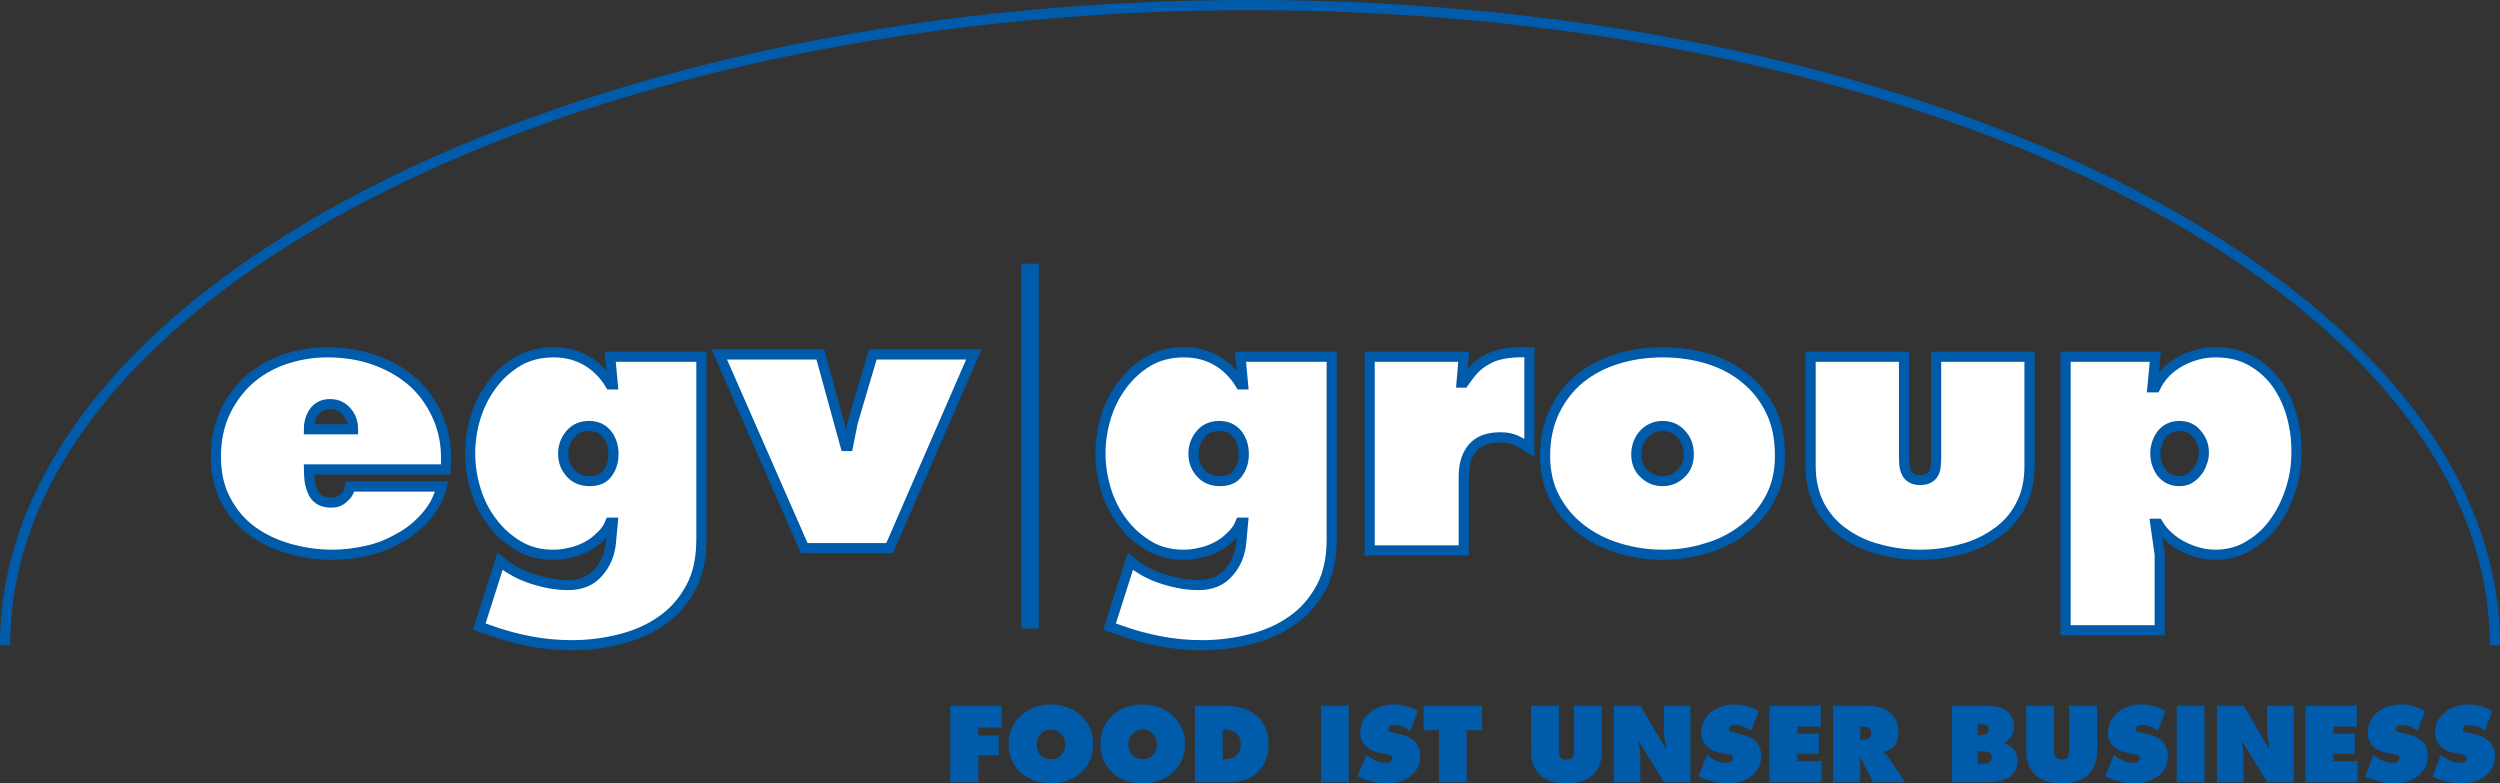 <?xml version="1.0" encoding="UTF-8"?>
<svg xmlns="http://www.w3.org/2000/svg" xmlns:xlink="http://www.w3.org/1999/xlink" width="707.41pt" height="221.66pt" viewBox="0 0 707.41 221.66" version="1.1">
<rect x="0" y="0" width="707.41" height="221.66" fill="#333333" stroke="none"/>
<defs>
<clipPath id="clip1">
  <path d="M 0 0 L 707.41 0 L 707.41 194 L 0 194 Z M 0 0 "/>
</clipPath>
<clipPath id="clip2">
  <path d="M 268 199 L 284 199 L 284 221.66 L 268 221.66 Z M 268 199 "/>
</clipPath>
<clipPath id="clip3">
  <path d="M 285 199 L 310 199 L 310 221.66 L 285 221.66 Z M 285 199 "/>
</clipPath>
<clipPath id="clip4">
  <path d="M 311 199 L 336 199 L 336 221.66 L 311 221.66 Z M 311 199 "/>
</clipPath>
<clipPath id="clip5">
  <path d="M 338 199 L 359 199 L 359 221.66 L 338 221.66 Z M 338 199 "/>
</clipPath>
<clipPath id="clip6">
  <path d="M 373 199 L 382 199 L 382 221.66 L 373 221.66 Z M 373 199 "/>
</clipPath>
<clipPath id="clip7">
  <path d="M 384 199 L 402 199 L 402 221.66 L 384 221.66 Z M 384 199 "/>
</clipPath>
<clipPath id="clip8">
  <path d="M 402 199 L 420 199 L 420 221.66 L 402 221.66 Z M 402 199 "/>
</clipPath>
<clipPath id="clip9">
  <path d="M 433 199 L 454 199 L 454 221.66 L 433 221.66 Z M 433 199 "/>
</clipPath>
<clipPath id="clip10">
  <path d="M 456 199 L 479 199 L 479 221.66 L 456 221.66 Z M 456 199 "/>
</clipPath>
<clipPath id="clip11">
  <path d="M 480 199 L 499 199 L 499 221.66 L 480 221.66 Z M 480 199 "/>
</clipPath>
<clipPath id="clip12">
  <path d="M 500 199 L 516 199 L 516 221.66 L 500 221.66 Z M 500 199 "/>
</clipPath>
<clipPath id="clip13">
  <path d="M 518 199 L 540 199 L 540 221.66 L 518 221.66 Z M 518 199 "/>
</clipPath>
<clipPath id="clip14">
  <path d="M 552 199 L 571 199 L 571 221.66 L 552 221.66 Z M 552 199 "/>
</clipPath>
<clipPath id="clip15">
  <path d="M 573 199 L 594 199 L 594 221.66 L 573 221.66 Z M 573 199 "/>
</clipPath>
<clipPath id="clip16">
  <path d="M 595 199 L 614 199 L 614 221.66 L 595 221.66 Z M 595 199 "/>
</clipPath>
<clipPath id="clip17">
  <path d="M 615 199 L 624 199 L 624 221.66 L 615 221.66 Z M 615 199 "/>
</clipPath>
<clipPath id="clip18">
  <path d="M 627 199 L 650 199 L 650 221.66 L 627 221.66 Z M 627 199 "/>
</clipPath>
<clipPath id="clip19">
  <path d="M 652 199 L 668 199 L 668 221.66 L 652 221.66 Z M 652 199 "/>
</clipPath>
<clipPath id="clip20">
  <path d="M 669 199 L 687 199 L 687 221.66 L 669 221.66 Z M 669 199 "/>
</clipPath>
<clipPath id="clip21">
  <path d="M 688 199 L 706 199 L 706 221.66 L 688 221.66 Z M 688 199 "/>
</clipPath>
</defs>
<g id="surface1">
<path style=" stroke:none;fill-rule:evenodd;fill:rgb(0%,35.699%,66.699%);fill-opacity:1;" d="M 288.988 74.613 L 293.941 74.613 L 293.941 177.828 L 288.988 177.828 L 288.988 74.613 "/>
<path style=" stroke:none;fill-rule:evenodd;fill:rgb(100%,100%,100%);fill-opacity:1;" d="M 87.41 132.824 C 87.41 133.961 87.516 134.992 87.617 136.129 C 87.824 137.266 88.133 138.297 88.547 139.227 C 88.961 140.156 89.578 140.879 90.406 141.395 C 91.23 141.91 92.363 142.219 93.707 142.219 C 95.152 142.219 96.289 141.805 97.215 140.879 C 98.25 140.051 98.867 139.02 99.074 137.676 L 124.98 137.676 C 124.156 140.98 122.605 143.871 120.441 146.246 C 118.375 148.617 115.898 150.684 113.008 152.23 C 110.117 153.883 107.125 155.121 103.82 155.844 C 100.52 156.566 97.32 156.977 94.121 156.977 C 89.785 156.977 85.656 156.359 81.734 155.223 C 77.812 154.09 74.301 152.438 71.207 150.168 C 68.109 147.895 65.734 145.004 63.879 141.496 C 62.02 138.09 61.09 133.961 61.09 129.215 C 61.09 124.672 61.918 120.543 63.57 116.93 C 65.219 113.32 67.492 110.223 70.277 107.641 C 73.168 105.062 76.469 103.102 80.289 101.758 C 84.211 100.418 88.238 99.695 92.57 99.695 C 97.527 99.695 102.066 100.418 106.301 101.965 C 110.531 103.512 114.145 105.68 117.238 108.469 C 120.336 111.359 122.605 114.867 124.258 118.891 C 125.91 123.02 126.527 127.664 126.117 132.828 Z M 99.898 121.473 C 99.898 119.613 99.383 117.965 98.145 116.52 C 96.906 115.074 95.359 114.352 93.398 114.352 C 91.438 114.352 89.992 115.074 88.961 116.414 C 87.926 117.859 87.41 119.512 87.41 121.473 L 99.898 121.473 "/>
<path style="fill:none;stroke-width:28.672;stroke-linecap:butt;stroke-linejoin:miter;stroke:rgb(0%,35.699%,66.699%);stroke-opacity:1;stroke-miterlimit:2.613;" d="M 874.102 888.358 C 874.102 876.991 875.156 866.678 876.172 855.311 C 878.242 843.944 881.328 833.631 885.469 824.334 C 889.609 815.038 895.781 807.811 904.062 802.655 C 912.305 797.498 923.633 794.413 937.07 794.413 C 951.523 794.413 962.891 798.553 972.148 807.811 C 982.5 816.092 988.672 826.405 990.742 839.842 L 1249.805 839.842 C 1241.562 806.795 1226.055 777.889 1204.414 754.139 C 1183.75 730.428 1158.984 709.764 1130.078 694.295 C 1101.172 677.772 1071.25 665.389 1038.203 658.163 C 1005.195 650.936 973.203 646.834 941.211 646.834 C 897.852 646.834 856.562 653.006 817.344 664.373 C 778.125 675.702 743.008 692.225 712.07 714.92 C 681.094 737.655 657.344 766.561 638.789 801.639 C 620.195 835.702 610.898 876.991 610.898 924.452 C 610.898 969.881 619.18 1011.17 635.703 1047.303 C 652.188 1083.397 674.922 1114.373 702.773 1140.194 C 731.68 1165.975 764.688 1185.584 802.891 1199.022 C 842.109 1212.42 882.383 1219.647 925.703 1219.647 C 975.273 1219.647 1020.664 1212.42 1063.008 1196.952 C 1105.312 1181.483 1141.445 1159.803 1172.383 1131.912 C 1203.359 1103.006 1226.055 1067.928 1242.578 1027.694 C 1259.102 986.405 1265.273 939.959 1261.172 888.319 Z M 998.984 1001.873 C 998.984 1020.467 993.828 1036.952 981.445 1051.405 C 969.062 1065.858 953.594 1073.084 933.984 1073.084 C 914.375 1073.084 899.922 1065.858 889.609 1052.459 C 879.258 1038.006 874.102 1021.483 874.102 1001.873 Z M 998.984 1001.873 " transform="matrix(0.1,0,0,-0.1,0,221.66)"/>
<path style=" stroke:none;fill-rule:evenodd;fill:rgb(100%,100%,100%);fill-opacity:1;" d="M 159.352 128.387 C 159.352 130.555 160.074 132.414 161.414 133.859 C 162.758 135.406 164.613 136.129 166.887 136.129 C 169.156 136.129 170.91 135.406 171.945 133.859 C 173.078 132.309 173.594 130.555 173.594 128.492 C 173.594 126.426 173.078 124.57 171.84 122.918 C 170.602 121.371 168.949 120.543 166.68 120.543 C 164.512 120.543 162.758 121.266 161.414 122.812 C 160.074 124.363 159.352 126.219 159.352 128.387 Z M 198.469 152.539 C 198.469 157.906 197.539 162.449 195.477 166.266 C 193.41 170.086 190.73 173.184 187.32 175.559 C 184.02 177.93 180.098 179.688 175.66 180.82 C 171.223 181.957 166.578 182.574 161.828 182.574 C 157.598 182.574 153.57 182.164 149.855 181.441 C 146.141 180.719 142.219 179.688 138.297 178.242 L 135.613 177.312 L 141.496 158.836 C 144.074 161.004 147.07 162.656 150.578 163.789 C 154.09 164.926 157.391 165.547 160.691 165.547 C 164.41 165.547 167.195 164.41 169.262 162.035 C 171.324 159.766 172.562 156.875 172.871 153.469 L 173.391 147.895 L 172.664 147.895 C 172.047 149.445 171.117 150.684 169.879 151.816 C 168.742 152.953 167.402 153.984 165.957 154.707 C 164.512 155.43 163.066 156.051 161.414 156.359 C 159.766 156.773 158.215 156.977 156.562 156.977 C 152.848 156.977 149.547 156.152 146.656 154.398 C 143.766 152.645 141.289 150.477 139.227 147.688 C 137.16 145.004 135.613 141.91 134.578 138.504 C 133.547 135.098 133.031 131.691 133.031 128.285 C 133.031 124.879 133.547 121.473 134.578 118.066 C 135.613 114.66 137.16 111.668 139.227 108.883 C 141.289 106.094 143.766 103.926 146.656 102.172 C 149.547 100.52 152.953 99.695 156.668 99.695 C 160.176 99.695 163.273 100.52 165.957 102.066 C 168.641 103.617 170.91 105.887 172.664 108.777 L 173.391 108.777 L 172.664 100.934 L 198.469 100.934 L 198.469 152.539 "/>
<path style="fill:none;stroke-width:28.672;stroke-linecap:butt;stroke-linejoin:miter;stroke:rgb(0%,35.699%,66.699%);stroke-opacity:1;stroke-miterlimit:2.613;" d="M 1593.516 932.733 C 1593.516 911.053 1600.742 892.459 1614.141 878.006 C 1627.578 862.538 1646.133 855.311 1668.867 855.311 C 1691.562 855.311 1709.102 862.538 1719.453 878.006 C 1730.781 893.514 1735.938 911.053 1735.938 931.678 C 1735.938 952.342 1730.781 970.897 1718.398 987.42 C 1706.016 1002.889 1689.492 1011.17 1666.797 1011.17 C 1645.117 1011.17 1627.578 1003.944 1614.141 988.475 C 1600.742 972.967 1593.516 954.413 1593.516 932.733 Z M 1984.688 691.209 C 1984.688 637.538 1975.391 592.108 1954.766 553.944 C 1934.102 515.741 1907.305 484.764 1873.203 461.014 C 1840.195 437.303 1800.977 419.725 1756.602 408.397 C 1712.227 397.03 1665.781 390.858 1618.281 390.858 C 1575.977 390.858 1535.703 394.959 1498.555 402.186 C 1461.406 409.413 1422.188 419.725 1382.969 434.178 L 1356.133 443.475 L 1414.961 628.241 C 1440.742 606.561 1470.703 590.038 1505.781 578.709 C 1540.898 567.342 1573.906 561.131 1606.914 561.131 C 1644.102 561.131 1671.953 572.498 1692.617 596.248 C 1713.242 618.944 1725.625 647.85 1728.711 681.913 L 1733.906 737.655 L 1726.641 737.655 C 1720.469 722.147 1711.172 709.764 1698.789 698.436 C 1687.422 687.069 1674.023 676.756 1659.57 669.53 C 1645.117 662.303 1630.664 656.092 1614.141 653.006 C 1597.656 648.866 1582.148 646.834 1565.625 646.834 C 1528.477 646.834 1495.469 655.077 1466.562 672.616 C 1437.656 690.155 1412.891 711.834 1392.266 739.725 C 1371.602 766.561 1356.133 797.498 1345.781 831.561 C 1335.469 865.623 1330.312 899.686 1330.312 933.748 C 1330.312 967.811 1335.469 1001.873 1345.781 1035.936 C 1356.133 1069.998 1371.602 1099.92 1392.266 1127.772 C 1412.891 1155.662 1437.656 1177.342 1466.562 1194.881 C 1495.469 1211.405 1529.531 1219.647 1566.68 1219.647 C 1601.758 1219.647 1632.734 1211.405 1659.57 1195.936 C 1686.406 1180.428 1709.102 1157.733 1726.641 1128.827 L 1733.906 1128.827 L 1726.641 1207.264 L 1984.688 1207.264 Z M 1984.688 691.209 " transform="matrix(0.1,0,0,-0.1,0,221.66)"/>
<path style=" stroke:none;fill-rule:evenodd;fill:rgb(100%,100%,100%);fill-opacity:1;" d="M 232.117 100.293 L 239.238 126.199 L 239.961 126.199 L 241.305 119.492 L 246.98 100.293 L 275.57 100.293 L 251.73 155.102 L 227.574 155.102 L 203.527 100.293 L 232.117 100.293 "/>
<path style="fill:none;stroke-width:28.672;stroke-linecap:butt;stroke-linejoin:miter;stroke:rgb(0%,35.699%,66.699%);stroke-opacity:1;stroke-miterlimit:2.613;" d="M 2321.172 1213.67 L 2392.383 954.608 L 2399.609 954.608 L 2413.047 1021.678 L 2469.805 1213.67 L 2755.703 1213.67 L 2517.305 665.584 L 2275.742 665.584 L 2035.273 1213.67 Z M 2321.172 1213.67 " transform="matrix(0.1,0,0,-0.1,0,221.66)"/>
<path style=" stroke:none;fill-rule:evenodd;fill:rgb(100%,100%,100%);fill-opacity:1;" d="M 337.707 128.387 C 337.707 130.555 338.43 132.414 339.77 133.859 C 341.113 135.406 342.969 136.129 345.238 136.129 C 347.512 136.129 349.266 135.406 350.297 133.859 C 351.434 132.309 351.949 130.555 351.949 128.492 C 351.949 126.426 351.434 124.57 350.195 122.918 C 348.957 121.371 347.305 120.543 345.035 120.543 C 342.867 120.543 341.109 121.266 339.77 122.812 C 338.43 124.363 337.707 126.219 337.707 128.387 Z M 376.824 152.539 C 376.824 157.906 375.895 162.449 373.828 166.266 C 371.766 170.086 369.082 173.184 365.676 175.559 C 362.375 177.93 358.453 179.688 354.016 180.82 C 349.574 181.957 344.93 182.574 340.184 182.574 C 335.949 182.574 331.926 182.164 328.211 181.441 C 324.492 180.719 320.57 179.688 316.648 178.242 L 313.965 177.312 L 319.852 158.836 C 322.43 161.004 325.422 162.656 328.934 163.789 C 332.441 164.926 335.746 165.547 339.047 165.547 C 342.762 165.547 345.551 164.41 347.613 162.035 C 349.68 159.766 350.918 156.875 351.227 153.469 L 351.742 147.895 L 351.02 147.895 C 350.402 149.445 349.473 150.684 348.234 151.816 C 347.098 152.953 345.758 153.984 344.312 154.707 C 342.867 155.43 341.422 156.051 339.77 156.359 C 338.117 156.773 336.57 156.977 334.918 156.977 C 331.203 156.977 327.898 156.152 325.012 154.398 C 322.121 152.645 319.645 150.477 317.578 147.688 C 315.516 145.004 313.965 141.91 312.934 138.504 C 311.902 135.098 311.387 131.691 311.387 128.285 C 311.387 124.879 311.902 121.473 312.934 118.066 C 313.965 114.66 315.516 111.668 317.578 108.883 C 319.645 106.094 322.121 103.926 325.012 102.172 C 327.898 100.52 331.305 99.695 335.023 99.695 C 338.531 99.695 341.629 100.52 344.312 102.066 C 346.996 103.617 349.266 105.887 351.02 108.777 L 351.742 108.777 L 351.02 100.934 L 376.824 100.934 L 376.824 152.539 "/>
<path style="fill:none;stroke-width:28.672;stroke-linecap:butt;stroke-linejoin:miter;stroke:rgb(0%,35.699%,66.699%);stroke-opacity:1;stroke-miterlimit:2.613;" d="M 3377.07 932.733 C 3377.07 911.053 3384.297 892.459 3397.695 878.006 C 3411.133 862.538 3429.688 855.311 3452.383 855.311 C 3475.117 855.311 3492.656 862.538 3502.969 878.006 C 3514.336 893.514 3519.492 911.053 3519.492 931.678 C 3519.492 952.342 3514.336 970.897 3501.953 987.42 C 3489.57 1002.889 3473.047 1011.17 3450.352 1011.17 C 3428.672 1011.17 3411.094 1003.944 3397.695 988.475 C 3384.297 972.967 3377.07 954.413 3377.07 932.733 Z M 3768.242 691.209 C 3768.242 637.538 3758.945 592.108 3738.281 553.944 C 3717.656 515.741 3690.82 484.764 3656.758 461.014 C 3623.75 437.303 3584.531 419.725 3540.156 408.397 C 3495.742 397.03 3449.297 390.858 3401.836 390.858 C 3359.492 390.858 3319.258 394.959 3282.109 402.186 C 3244.922 409.413 3205.703 419.725 3166.484 434.178 L 3139.648 443.475 L 3198.516 628.241 C 3224.297 606.561 3254.219 590.038 3289.336 578.709 C 3324.414 567.342 3357.461 561.131 3390.469 561.131 C 3427.617 561.131 3455.508 572.498 3476.133 596.248 C 3496.797 618.944 3509.18 647.85 3512.266 681.913 L 3517.422 737.655 L 3510.195 737.655 C 3504.023 722.147 3494.727 709.764 3482.344 698.436 C 3470.977 687.069 3457.578 676.756 3443.125 669.53 C 3428.672 662.303 3414.219 656.092 3397.695 653.006 C 3381.172 648.866 3365.703 646.834 3349.18 646.834 C 3312.031 646.834 3278.984 655.077 3250.117 672.616 C 3221.211 690.155 3196.445 711.834 3175.781 739.725 C 3155.156 766.561 3139.648 797.498 3129.336 831.561 C 3119.023 865.623 3113.867 899.686 3113.867 933.748 C 3113.867 967.811 3119.023 1001.873 3129.336 1035.936 C 3139.648 1069.998 3155.156 1099.92 3175.781 1127.772 C 3196.445 1155.662 3221.211 1177.342 3250.117 1194.881 C 3278.984 1211.405 3313.047 1219.647 3350.234 1219.647 C 3385.312 1219.647 3416.289 1211.405 3443.125 1195.936 C 3469.961 1180.428 3492.656 1157.733 3510.195 1128.827 L 3517.422 1128.827 L 3510.195 1207.264 L 3768.242 1207.264 Z M 3768.242 691.209 " transform="matrix(0.1,0,0,-0.1,0,221.66)"/>
<path style=" stroke:none;fill-rule:evenodd;fill:rgb(100%,100%,100%);fill-opacity:1;" d="M 432.766 126.738 C 431.426 125.91 430.188 125.188 428.945 124.57 C 427.812 124.055 426.367 123.742 424.613 123.742 C 421.105 123.742 418.523 124.672 416.77 126.633 C 415.117 128.594 414.188 131.277 414.188 134.684 L 414.188 155.738 L 387.559 155.738 L 387.559 100.934 L 414.188 100.934 L 413.566 108.262 L 414.188 108.262 C 415.426 106.508 416.562 104.961 417.801 103.824 C 419.039 102.688 420.484 101.863 421.93 101.141 C 423.375 100.52 425.023 100.105 426.777 99.902 C 428.535 99.695 430.496 99.59 432.766 99.695 L 432.766 126.738 "/>
<path style="fill:none;stroke-width:28.672;stroke-linecap:butt;stroke-linejoin:miter;stroke:rgb(0%,35.699%,66.699%);stroke-opacity:1;stroke-miterlimit:2.613;" d="M 4327.656 949.217 C 4314.258 957.498 4301.875 964.725 4289.453 970.897 C 4278.125 976.053 4263.672 979.178 4246.133 979.178 C 4211.055 979.178 4185.234 969.881 4167.695 950.272 C 4151.172 930.663 4141.875 903.827 4141.875 869.764 L 4141.875 659.217 L 3875.586 659.217 L 3875.586 1207.264 L 4141.875 1207.264 L 4135.664 1133.983 L 4141.875 1133.983 C 4154.258 1151.522 4165.625 1166.991 4178.008 1178.358 C 4190.391 1189.725 4204.844 1197.967 4219.297 1205.194 C 4233.75 1211.405 4250.234 1215.545 4267.773 1217.577 C 4285.352 1219.647 4304.961 1220.702 4327.656 1219.647 Z M 4327.656 949.217 " transform="matrix(0.1,0,0,-0.1,0,221.66)"/>
<path style=" stroke:none;fill-rule:evenodd;fill:rgb(100%,100%,100%);fill-opacity:1;" d="M 470.438 99.695 C 474.98 99.695 479.316 100.312 483.34 101.551 C 487.367 102.789 490.875 104.648 493.867 107.125 C 496.965 109.602 499.34 112.699 501.094 116.312 C 502.848 119.926 503.676 124.156 503.676 129.008 C 503.676 133.547 502.746 137.574 500.887 140.98 C 499.027 144.488 496.551 147.379 493.457 149.754 C 490.359 152.125 486.852 153.984 482.824 155.121 C 478.902 156.359 474.773 156.977 470.438 156.977 C 466.207 156.977 462.078 156.359 458.055 155.121 C 454.133 153.984 450.52 152.129 447.422 149.754 C 444.324 147.379 441.848 144.488 439.992 140.98 C 438.133 137.574 437.203 133.547 437.203 129.008 C 437.203 124.156 438.133 119.926 439.887 116.312 C 441.645 112.699 444.016 109.602 447.012 107.125 C 450.105 104.648 453.613 102.789 457.641 101.551 C 461.664 100.312 465.898 99.695 470.438 99.695 Z M 470.438 120.543 C 468.27 120.543 466.516 121.371 465.07 122.918 C 463.73 124.465 463.008 126.426 463.008 128.594 C 463.008 130.762 463.73 132.621 465.176 133.961 C 466.621 135.406 468.375 136.129 470.438 136.129 C 472.504 136.129 474.258 135.406 475.703 133.961 C 477.148 132.621 477.871 130.762 477.871 128.594 C 477.871 126.426 477.25 124.465 475.809 122.918 C 474.465 121.371 472.711 120.543 470.438 120.543 "/>
<path style="fill:none;stroke-width:28.672;stroke-linecap:butt;stroke-linejoin:miter;stroke:rgb(0%,35.699%,66.699%);stroke-opacity:1;stroke-miterlimit:2.613;" d="M 4704.375 1219.647 C 4749.805 1219.647 4793.164 1213.475 4833.398 1201.092 C 4873.672 1188.709 4908.75 1170.116 4938.672 1145.35 C 4969.648 1120.584 4993.398 1089.608 5010.938 1053.475 C 5028.477 1017.342 5036.758 975.038 5036.758 926.522 C 5036.758 881.131 5027.461 840.858 5008.867 806.795 C 4990.273 771.717 4965.508 742.811 4934.57 719.061 C 4903.594 695.35 4868.516 676.756 4828.242 665.389 C 4789.023 653.006 4747.734 646.834 4704.375 646.834 C 4662.07 646.834 4620.781 653.006 4580.547 665.389 C 4541.328 676.756 4505.195 695.311 4474.219 719.061 C 4443.242 742.811 4418.477 771.717 4399.922 806.795 C 4381.328 840.858 4372.031 881.131 4372.031 926.522 C 4372.031 975.038 4381.328 1017.342 4398.867 1053.475 C 4416.445 1089.608 4440.156 1120.584 4470.117 1145.35 C 4501.055 1170.116 4536.133 1188.709 4576.406 1201.092 C 4616.641 1213.475 4658.984 1219.647 4704.375 1219.647 Z M 4704.375 1011.17 C 4682.695 1011.17 4665.156 1002.889 4650.703 987.42 C 4637.305 971.952 4630.078 952.342 4630.078 930.663 C 4630.078 908.983 4637.305 890.389 4651.758 876.991 C 4666.211 862.538 4683.75 855.311 4704.375 855.311 C 4725.039 855.311 4742.578 862.538 4757.031 876.991 C 4771.484 890.389 4778.711 908.983 4778.711 930.663 C 4778.711 952.342 4772.5 971.952 4758.086 987.42 C 4744.648 1002.889 4727.109 1011.17 4704.375 1011.17 Z M 4704.375 1011.17 " transform="matrix(0.1,0,0,-0.1,0,221.66)"/>
<path style=" stroke:none;fill-rule:evenodd;fill:rgb(100%,100%,100%);fill-opacity:1;" d="M 538.766 100.934 L 538.766 129.215 C 538.766 130.039 538.871 130.863 538.871 131.586 C 538.973 132.414 539.18 133.137 539.488 133.754 C 539.801 134.375 540.211 134.891 540.832 135.199 C 541.449 135.613 542.277 135.82 543.309 135.82 C 544.445 135.82 545.27 135.613 545.891 135.199 C 546.508 134.891 546.922 134.375 547.23 133.754 C 547.539 133.137 547.746 132.414 547.746 131.586 C 547.852 130.863 547.852 130.039 547.852 129.215 L 547.852 100.934 L 574.273 100.934 L 574.273 131.898 C 574.273 136.23 573.445 139.949 571.691 143.148 C 570.039 146.348 567.668 148.93 564.777 150.891 C 561.887 152.953 558.586 154.5 554.867 155.43 C 551.152 156.461 547.332 156.977 543.309 156.977 C 539.387 156.977 535.465 156.461 531.746 155.43 C 528.031 154.5 524.73 152.953 521.84 150.891 C 518.949 148.926 516.68 146.348 514.926 143.148 C 513.273 139.949 512.344 136.23 512.344 131.898 L 512.344 100.934 L 538.766 100.934 "/>
<path style="fill:none;stroke-width:28.672;stroke-linecap:butt;stroke-linejoin:miter;stroke:rgb(0%,35.699%,66.699%);stroke-opacity:1;stroke-miterlimit:2.613;" d="M 5387.656 1207.264 L 5387.656 924.452 C 5387.656 916.209 5388.711 907.967 5388.711 900.741 C 5389.727 892.459 5391.797 885.233 5394.883 879.061 C 5398.008 872.85 5402.109 867.694 5408.32 864.608 C 5414.492 860.467 5422.773 858.397 5433.086 858.397 C 5444.453 858.397 5452.695 860.467 5458.906 864.608 C 5465.078 867.694 5469.219 872.85 5472.305 879.061 C 5475.391 885.233 5477.461 892.459 5477.461 900.741 C 5478.516 907.967 5478.516 916.209 5478.516 924.452 L 5478.516 1207.264 L 5742.734 1207.264 L 5742.734 897.616 C 5742.734 854.295 5734.453 817.108 5716.914 785.116 C 5700.391 753.123 5676.68 727.303 5647.773 707.694 C 5618.867 687.069 5585.859 671.6 5548.672 662.303 C 5511.523 651.991 5473.32 646.834 5433.086 646.834 C 5393.867 646.834 5354.648 651.991 5317.461 662.303 C 5280.312 671.6 5247.305 687.069 5218.398 707.694 C 5189.492 727.342 5166.797 753.123 5149.258 785.116 C 5132.734 817.108 5123.438 854.295 5123.438 897.616 L 5123.438 1207.264 Z M 5387.656 1207.264 " transform="matrix(0.1,0,0,-0.1,0,221.66)"/>
<path style=" stroke:none;fill-rule:evenodd;fill:rgb(100%,100%,100%);fill-opacity:1;" d="M 616.695 120.543 C 614.527 120.543 612.875 121.371 611.637 122.918 C 610.504 124.465 609.883 126.324 609.883 128.285 C 609.883 130.348 610.5 132.207 611.637 133.754 C 612.875 135.305 614.527 136.129 616.691 136.129 C 617.727 136.129 618.758 135.922 619.582 135.406 C 620.41 134.891 621.133 134.27 621.75 133.445 C 622.371 132.723 622.781 131.793 623.094 130.863 C 623.508 129.938 623.609 129.008 623.609 128.078 C 623.609 126.117 622.988 124.363 621.648 122.812 C 620.41 121.266 618.758 120.543 616.695 120.543 Z M 609.059 109.602 L 609.883 109.602 C 611.43 106.402 613.805 104.027 617.004 102.273 C 620.203 100.52 623.508 99.695 627.016 99.695 C 630.938 99.695 634.238 100.52 637.129 102.172 C 640.02 103.824 642.395 105.992 644.254 108.57 C 646.109 111.254 647.555 114.246 648.484 117.652 C 649.414 121.059 649.824 124.465 649.824 127.871 C 649.824 131.07 649.41 134.477 648.379 137.883 C 647.348 141.289 645.902 144.488 643.941 147.277 C 642.086 150.062 639.605 152.438 636.719 154.191 C 633.828 156.051 630.523 156.977 626.809 156.977 C 625.363 156.977 623.816 156.773 622.164 156.359 C 620.617 155.945 619.066 155.328 617.621 154.605 C 616.18 153.883 614.836 152.953 613.598 151.816 C 612.359 150.785 611.43 149.547 610.605 148.207 L 609.883 148.203 L 611.121 156.977 L 611.121 178.344 L 584.492 178.344 L 584.492 100.934 L 609.883 100.934 L 609.059 109.602 "/>
<path style="fill:none;stroke-width:28.672;stroke-linecap:butt;stroke-linejoin:miter;stroke:rgb(0%,35.699%,66.699%);stroke-opacity:1;stroke-miterlimit:2.613;" d="M 6166.953 1011.17 C 6145.273 1011.17 6128.75 1002.889 6116.367 987.42 C 6105.039 971.952 6098.828 953.358 6098.828 933.748 C 6098.828 913.123 6105 894.53 6116.367 879.061 C 6128.75 863.553 6145.273 855.311 6166.914 855.311 C 6177.266 855.311 6187.578 857.381 6195.82 862.538 C 6204.102 867.694 6211.328 873.905 6217.5 882.147 C 6223.711 889.373 6227.812 898.67 6230.938 907.967 C 6235.078 917.225 6236.094 926.522 6236.094 935.819 C 6236.094 955.428 6229.883 972.967 6216.484 988.475 C 6204.102 1003.944 6187.578 1011.17 6166.953 1011.17 Z M 6090.586 1120.584 L 6098.828 1120.584 C 6114.297 1152.577 6138.047 1176.327 6170.039 1193.866 C 6202.031 1211.405 6235.078 1219.647 6270.156 1219.647 C 6309.375 1219.647 6342.383 1211.405 6371.289 1194.881 C 6400.195 1178.358 6423.945 1156.678 6442.539 1130.897 C 6461.094 1104.061 6475.547 1074.139 6484.844 1040.077 C 6494.141 1006.014 6498.242 971.952 6498.242 937.889 C 6498.242 905.897 6494.102 871.834 6483.789 837.772 C 6473.477 803.709 6459.023 771.717 6439.414 743.827 C 6420.859 715.975 6396.055 692.225 6367.188 674.686 C 6338.281 656.092 6305.234 646.834 6268.086 646.834 C 6253.633 646.834 6238.164 648.866 6221.641 653.006 C 6206.172 657.147 6190.664 663.319 6176.211 670.545 C 6161.797 677.772 6148.359 687.069 6135.977 698.436 C 6123.594 708.748 6114.297 721.131 6106.055 734.53 L 6098.828 734.569 L 6111.211 646.834 L 6111.211 433.163 L 5844.922 433.163 L 5844.922 1207.264 L 6098.828 1207.264 Z M 6090.586 1120.584 " transform="matrix(0.1,0,0,-0.1,0,221.66)"/>
<g clip-path="url(#clip1)" clip-rule="nonzero">
<path style="fill:none;stroke-width:28.672;stroke-linecap:butt;stroke-linejoin:miter;stroke:rgb(0%,35.699%,66.699%);stroke-opacity:1;stroke-miterlimit:2.613;" d="M 14.336 390.858 C 14.336 1388.944 1597.656 2202.264 3537.031 2202.264 C 5477.461 2202.264 7059.727 1388.944 7059.727 390.858 " transform="matrix(0.1,0,0,-0.1,0,221.66)"/>
</g>
<g clip-path="url(#clip2)" clip-rule="nonzero">
<path style=" stroke:none;fill-rule:evenodd;fill:rgb(0%,35.699%,66.699%);fill-opacity:1;" d="M 268.914 199.68 L 283.402 199.68 L 283.402 205.879 L 276.832 205.879 L 276.832 208.117 L 282.602 208.117 L 282.602 213.742 L 276.832 213.742 L 276.832 221.316 L 268.914 221.316 L 268.914 199.68 "/>
</g>
<g clip-path="url(#clip3)" clip-rule="nonzero">
<path style=" stroke:none;fill-rule:evenodd;fill:rgb(0%,35.699%,66.699%);fill-opacity:1;" d="M 297.379 199.336 C 299.023 199.336 300.57 199.605 302.023 200.141 C 303.48 200.676 304.746 201.43 305.828 202.406 C 306.906 203.383 307.766 204.559 308.395 205.938 C 309.027 207.312 309.344 208.852 309.344 210.555 C 309.344 212.297 309.027 213.852 308.395 215.219 C 307.766 216.586 306.906 217.746 305.828 218.703 C 304.746 219.66 303.48 220.391 302.023 220.898 C 300.57 221.406 299.023 221.66 297.379 221.66 C 295.73 221.66 294.184 221.406 292.73 220.898 C 291.273 220.391 290.008 219.66 288.926 218.703 C 287.848 217.746 286.988 216.586 286.359 215.219 C 285.727 213.852 285.41 212.297 285.41 210.555 C 285.41 208.852 285.727 207.312 286.359 205.938 C 286.988 204.559 287.848 203.383 288.926 202.406 C 290.008 201.43 291.273 200.676 292.73 200.141 C 294.184 199.605 295.73 199.336 297.379 199.336 Z M 297.379 206.453 C 296.746 206.453 296.184 206.562 295.684 206.781 C 295.188 207.004 294.766 207.309 294.422 207.699 C 294.078 208.094 293.809 208.543 293.617 209.051 C 293.426 209.555 293.332 210.098 293.332 210.672 C 293.332 211.914 293.703 212.918 294.449 213.684 C 295.195 214.449 296.172 214.832 297.379 214.832 C 298.582 214.832 299.559 214.449 300.305 213.684 C 301.051 212.918 301.422 211.914 301.422 210.672 C 301.422 210.098 301.328 209.555 301.137 209.051 C 300.945 208.543 300.676 208.094 300.332 207.699 C 299.988 207.309 299.566 207.004 299.07 206.781 C 298.574 206.562 298.008 206.453 297.379 206.453 "/>
</g>
<g clip-path="url(#clip4)" clip-rule="nonzero">
<path style=" stroke:none;fill-rule:evenodd;fill:rgb(0%,35.699%,66.699%);fill-opacity:1;" d="M 323.316 199.336 C 324.961 199.336 326.512 199.605 327.965 200.141 C 329.418 200.676 330.684 201.43 331.766 202.406 C 332.848 203.383 333.703 204.559 334.336 205.938 C 334.965 207.312 335.281 208.852 335.281 210.555 C 335.281 212.297 334.965 213.852 334.336 215.219 C 333.703 216.586 332.848 217.746 331.766 218.703 C 330.684 219.66 329.418 220.391 327.965 220.898 C 326.512 221.406 324.961 221.66 323.316 221.66 C 321.672 221.66 320.121 221.406 318.668 220.898 C 317.215 220.391 315.945 219.66 314.867 218.703 C 313.785 217.746 312.93 216.586 312.297 215.219 C 311.668 213.852 311.352 212.297 311.352 210.555 C 311.352 208.852 311.664 207.312 312.297 205.938 C 312.93 204.559 313.785 203.383 314.867 202.406 C 315.945 201.43 317.215 200.676 318.668 200.141 C 320.121 199.605 321.672 199.336 323.316 199.336 Z M 323.316 206.453 C 322.684 206.453 322.121 206.562 321.621 206.781 C 321.125 207.004 320.703 207.309 320.359 207.699 C 320.016 208.094 319.746 208.543 319.559 209.051 C 319.367 209.555 319.27 210.098 319.27 210.672 C 319.27 211.914 319.645 212.918 320.391 213.684 C 321.137 214.449 322.109 214.832 323.316 214.832 C 324.52 214.832 325.496 214.449 326.242 213.684 C 326.988 212.918 327.359 211.914 327.359 210.672 C 327.363 210.098 327.266 209.555 327.074 209.051 C 326.883 208.543 326.613 208.094 326.27 207.699 C 325.926 207.309 325.508 207.004 325.008 206.781 C 324.512 206.562 323.945 206.453 323.316 206.453 "/>
</g>
<g clip-path="url(#clip5)" clip-rule="nonzero">
<path style=" stroke:none;fill-rule:evenodd;fill:rgb(0%,35.699%,66.699%);fill-opacity:1;" d="M 338.121 199.68 L 346.129 199.68 C 347.945 199.68 349.633 199.887 351.191 200.297 C 352.75 200.707 354.105 201.363 355.25 202.262 C 356.398 203.164 357.305 204.316 357.965 205.723 C 358.621 207.125 358.953 208.824 358.953 210.812 C 358.953 212.422 358.684 213.871 358.148 215.16 C 357.613 216.453 356.863 217.559 355.898 218.477 C 354.934 219.395 353.781 220.098 352.453 220.582 C 351.125 221.07 349.664 221.316 348.078 221.316 L 338.121 221.316 Z M 345.984 214.832 L 346.473 214.832 C 347.121 214.832 347.73 214.754 348.293 214.602 C 348.859 214.449 349.344 214.203 349.758 213.871 C 350.168 213.535 350.492 213.113 350.73 212.605 C 350.973 212.102 351.09 211.492 351.09 210.785 C 351.09 209.254 350.68 208.148 349.855 207.473 C 349.035 206.793 347.906 206.453 346.473 206.453 L 345.984 206.453 L 345.984 214.832 "/>
</g>
<g clip-path="url(#clip6)" clip-rule="nonzero">
<path style=" stroke:none;fill-rule:evenodd;fill:rgb(0%,35.699%,66.699%);fill-opacity:1;" d="M 373.785 199.68 L 381.648 199.68 L 381.648 221.316 L 373.785 221.316 L 373.785 199.68 "/>
</g>
<g clip-path="url(#clip7)" clip-rule="nonzero">
<path style=" stroke:none;fill-rule:evenodd;fill:rgb(0%,35.699%,66.699%);fill-opacity:1;" d="M 386.586 213.57 L 386.984 213.883 C 387.695 214.438 388.461 214.906 389.281 215.289 C 390.105 215.672 390.977 215.863 391.895 215.863 C 392.086 215.863 392.301 215.844 392.539 215.805 C 392.777 215.77 392.996 215.695 393.199 215.59 C 393.398 215.484 393.566 215.352 393.699 215.191 C 393.836 215.027 393.902 214.82 393.902 214.574 C 393.902 214.324 393.844 214.129 393.73 213.984 C 393.613 213.84 393.473 213.73 393.301 213.656 C 393.129 213.578 392.938 213.52 392.727 213.48 C 392.516 213.445 392.324 213.406 392.148 213.367 L 390.574 213.082 C 389.809 212.945 389.082 212.73 388.391 212.434 C 387.703 212.137 387.102 211.75 386.586 211.273 C 386.066 210.793 385.66 210.23 385.363 209.578 C 385.066 208.93 384.922 208.184 384.922 207.344 C 384.922 206.059 385.188 204.922 385.723 203.926 C 386.262 202.934 386.969 202.098 387.848 201.418 C 388.727 200.738 389.727 200.223 390.848 199.867 C 391.965 199.512 393.117 199.336 394.305 199.336 C 396.789 199.336 399.074 199.969 401.16 201.23 L 399.035 206.77 C 398.367 206.309 397.656 205.922 396.898 205.605 C 396.145 205.289 395.336 205.133 394.477 205.133 C 394.305 205.133 394.117 205.152 393.914 205.191 C 393.715 205.227 393.531 205.289 393.371 205.375 C 393.207 205.461 393.07 205.578 392.953 205.723 C 392.84 205.863 392.781 206.051 392.781 206.281 C 392.781 206.492 392.836 206.652 392.941 206.77 C 393.047 206.883 393.18 206.977 393.344 207.055 C 393.504 207.133 393.676 207.188 393.859 207.227 C 394.039 207.266 394.207 207.305 394.359 207.344 L 396.141 207.742 C 396.961 207.934 397.727 208.191 398.434 208.52 C 399.145 208.844 399.75 209.254 400.258 209.754 C 400.766 210.25 401.16 210.844 401.445 211.531 C 401.734 212.219 401.879 213.023 401.879 213.941 C 401.879 215.242 401.609 216.371 401.074 217.328 C 400.539 218.285 399.832 219.086 398.949 219.738 C 398.07 220.387 397.066 220.871 395.938 221.188 C 394.809 221.504 393.66 221.66 392.496 221.66 C 391.117 221.66 389.691 221.484 388.219 221.129 C 386.746 220.773 385.398 220.293 384.176 219.68 L 386.586 213.57 "/>
</g>
<g clip-path="url(#clip8)" clip-rule="nonzero">
<path style=" stroke:none;fill-rule:evenodd;fill:rgb(0%,35.699%,66.699%);fill-opacity:1;" d="M 402.824 199.68 L 419.352 199.68 L 419.352 206.711 L 415.02 206.508 L 415.02 221.316 L 407.156 221.316 L 407.156 206.508 L 402.824 206.711 L 402.824 199.68 "/>
</g>
<g clip-path="url(#clip9)" clip-rule="nonzero">
<path style=" stroke:none;fill-rule:evenodd;fill:rgb(0%,35.699%,66.699%);fill-opacity:1;" d="M 453.27 199.68 L 453.27 212.477 C 453.27 214.066 453.027 215.434 452.551 216.582 C 452.074 217.73 451.398 218.68 450.527 219.438 C 449.656 220.191 448.605 220.75 447.371 221.113 C 446.137 221.477 444.766 221.66 443.254 221.66 C 441.742 221.66 440.371 221.477 439.137 221.113 C 437.902 220.75 436.852 220.191 435.98 219.438 C 435.109 218.68 434.438 217.73 433.957 216.582 C 433.48 215.434 433.238 214.066 433.238 212.477 L 433.238 199.68 L 441.102 199.68 L 441.102 211.73 C 441.102 212.152 441.117 212.555 441.145 212.938 C 441.176 213.32 441.254 213.66 441.391 213.957 C 441.523 214.254 441.738 214.488 442.035 214.66 C 442.332 214.832 442.738 214.918 443.254 214.918 C 443.77 214.918 444.176 214.832 444.473 214.66 C 444.77 214.488 444.984 214.254 445.117 213.957 C 445.254 213.66 445.336 213.32 445.363 212.938 C 445.391 212.555 445.406 212.152 445.406 211.73 L 445.406 199.68 L 453.27 199.68 "/>
</g>
<g clip-path="url(#clip10)" clip-rule="nonzero">
<path style=" stroke:none;fill-rule:evenodd;fill:rgb(0%,35.699%,66.699%);fill-opacity:1;" d="M 456.625 199.68 L 464.172 199.68 L 471.23 211.676 L 471.461 211.676 C 471.309 210.758 471.156 209.84 471.016 208.918 C 470.871 208 470.801 207.082 470.801 206.164 L 470.801 199.68 L 478.316 199.68 L 478.316 221.316 L 470.801 221.316 L 463.887 209.953 L 463.656 209.953 C 463.789 210.699 463.902 211.426 464 212.133 C 464.098 212.84 464.145 213.559 464.145 214.285 L 464.145 221.316 L 456.625 221.316 L 456.625 199.68 "/>
</g>
<g clip-path="url(#clip11)" clip-rule="nonzero">
<path style=" stroke:none;fill-rule:evenodd;fill:rgb(0%,35.699%,66.699%);fill-opacity:1;" d="M 483.051 213.57 L 483.453 213.883 C 484.16 214.438 484.926 214.906 485.75 215.289 C 486.57 215.672 487.441 215.863 488.359 215.863 C 488.551 215.863 488.766 215.844 489.008 215.805 C 489.246 215.77 489.465 215.695 489.664 215.59 C 489.867 215.484 490.035 215.352 490.168 215.191 C 490.301 215.027 490.367 214.82 490.367 214.574 C 490.367 214.324 490.312 214.129 490.195 213.984 C 490.082 213.84 489.938 213.73 489.766 213.656 C 489.594 213.578 489.402 213.52 489.191 213.48 C 488.98 213.445 488.789 213.406 488.617 213.367 L 487.039 213.082 C 486.273 212.945 485.547 212.73 484.859 212.434 C 484.172 212.137 483.566 211.75 483.051 211.273 C 482.535 210.793 482.129 210.23 481.832 209.578 C 481.535 208.93 481.387 208.184 481.387 207.344 C 481.387 206.059 481.656 204.922 482.191 203.926 C 482.727 202.934 483.434 202.098 484.312 201.418 C 485.195 200.738 486.195 200.223 487.312 199.867 C 488.434 199.512 489.586 199.336 490.77 199.336 C 493.258 199.336 495.543 199.969 497.629 201.23 L 495.504 206.77 C 494.836 206.309 494.121 205.922 493.367 205.605 C 492.609 205.289 491.805 205.133 490.941 205.133 C 490.77 205.133 490.586 205.152 490.383 205.191 C 490.184 205.227 490 205.289 489.84 205.375 C 489.676 205.461 489.535 205.578 489.422 205.723 C 489.309 205.863 489.25 206.051 489.25 206.281 C 489.25 206.492 489.305 206.652 489.406 206.77 C 489.512 206.883 489.645 206.977 489.809 207.055 C 489.973 207.133 490.145 207.188 490.324 207.227 C 490.508 207.266 490.676 207.305 490.828 207.344 L 492.605 207.742 C 493.43 207.934 494.195 208.191 494.902 208.52 C 495.609 208.844 496.219 209.254 496.727 209.754 C 497.23 210.25 497.629 210.844 497.914 211.531 C 498.203 212.219 498.348 213.023 498.348 213.941 C 498.348 215.242 498.078 216.371 497.543 217.328 C 497.008 218.285 496.301 219.086 495.418 219.738 C 494.539 220.387 493.535 220.871 492.406 221.188 C 491.277 221.504 490.129 221.66 488.965 221.66 C 487.586 221.66 486.16 221.484 484.688 221.129 C 483.215 220.773 481.867 220.293 480.641 219.68 L 483.051 213.57 "/>
</g>
<g clip-path="url(#clip12)" clip-rule="nonzero">
<path style=" stroke:none;fill-rule:evenodd;fill:rgb(0%,35.699%,66.699%);fill-opacity:1;" d="M 500.672 199.68 L 515.219 199.68 L 515.219 205.59 L 508.59 205.59 L 508.59 207.656 L 514.645 207.656 L 514.645 213.281 L 508.59 213.281 L 508.59 215.406 L 515.445 215.406 L 515.445 221.316 L 500.672 221.316 L 500.672 199.68 "/>
</g>
<g clip-path="url(#clip13)" clip-rule="nonzero">
<path style=" stroke:none;fill-rule:evenodd;fill:rgb(0%,35.699%,66.699%);fill-opacity:1;" d="M 518.688 199.68 L 528.188 199.68 C 529.41 199.68 530.566 199.816 531.66 200.082 C 532.75 200.352 533.707 200.785 534.527 201.387 C 535.352 201.992 536 202.77 536.48 203.727 C 536.957 204.684 537.195 205.84 537.195 207.199 C 537.195 208.02 537.113 208.73 536.953 209.32 C 536.789 209.914 536.535 210.43 536.191 210.871 C 535.848 211.312 535.414 211.684 534.887 211.988 C 534.359 212.297 533.734 212.574 533.008 212.824 L 533.008 212.996 C 533.219 213.148 533.438 213.32 533.668 213.512 C 533.898 213.703 534.117 213.961 534.328 214.285 L 539.035 221.316 L 529.965 221.316 L 526.523 214.371 L 526.379 214.371 L 526.379 221.316 L 518.688 221.316 Z M 526.379 209.266 L 526.926 209.266 C 527.25 209.266 527.566 209.246 527.871 209.207 C 528.18 209.168 528.453 209.086 528.703 208.965 C 528.953 208.84 529.148 208.656 529.293 208.418 C 529.438 208.18 529.508 207.859 529.508 207.457 C 529.508 207.035 529.438 206.707 529.305 206.465 C 529.172 206.227 528.988 206.043 528.762 205.906 C 528.531 205.773 528.266 205.688 527.957 205.648 C 527.652 205.609 527.324 205.59 526.98 205.59 L 526.379 205.59 L 526.379 209.266 "/>
</g>
<g clip-path="url(#clip14)" clip-rule="nonzero">
<path style=" stroke:none;fill-rule:evenodd;fill:rgb(0%,35.699%,66.699%);fill-opacity:1;" d="M 552.289 199.68 L 561.441 199.68 C 562.496 199.68 563.527 199.758 564.539 199.91 C 565.555 200.062 566.461 200.359 567.254 200.801 C 568.047 201.238 568.688 201.852 569.176 202.637 C 569.664 203.422 569.906 204.434 569.906 205.676 C 569.906 206.633 569.672 207.523 569.203 208.348 C 568.734 209.168 568.023 209.734 567.066 210.039 L 567.066 210.211 C 568.254 210.633 569.188 211.27 569.879 212.121 C 570.566 212.969 570.91 214.047 570.91 215.348 C 570.91 216.457 570.676 217.395 570.207 218.16 C 569.738 218.926 569.129 219.543 568.371 220.012 C 567.617 220.48 566.766 220.812 565.816 221.016 C 564.871 221.215 563.93 221.316 562.992 221.316 L 552.289 221.316 Z M 560.297 208 C 560.582 208 560.867 207.988 561.156 207.957 C 561.441 207.93 561.707 207.863 561.945 207.758 C 562.184 207.652 562.375 207.496 562.52 207.285 C 562.664 207.074 562.734 206.777 562.734 206.395 C 562.734 205.992 562.652 205.691 562.488 205.492 C 562.328 205.289 562.117 205.148 561.859 205.062 C 561.602 204.977 561.316 204.926 561.012 204.918 C 560.707 204.906 560.41 204.902 560.121 204.902 L 559.578 204.902 L 559.578 208 Z M 559.578 216.152 L 560.469 216.152 C 560.793 216.152 561.137 216.141 561.5 216.121 C 561.863 216.102 562.203 216.035 562.52 215.922 C 562.836 215.805 563.098 215.625 563.309 215.375 C 563.52 215.129 563.621 214.781 563.621 214.344 C 563.625 213.883 563.516 213.535 563.293 213.297 C 563.074 213.055 562.797 212.883 562.461 212.777 C 562.125 212.676 561.77 212.613 561.387 212.594 C 561.004 212.574 560.656 212.562 560.352 212.562 L 559.578 212.562 L 559.578 216.152 "/>
</g>
<g clip-path="url(#clip15)" clip-rule="nonzero">
<path style=" stroke:none;fill-rule:evenodd;fill:rgb(0%,35.699%,66.699%);fill-opacity:1;" d="M 593.379 199.68 L 593.379 212.477 C 593.379 214.066 593.141 215.434 592.66 216.582 C 592.184 217.73 591.508 218.68 590.637 219.438 C 589.77 220.191 588.715 220.75 587.48 221.113 C 586.246 221.477 584.875 221.66 583.363 221.66 C 581.855 221.66 580.48 221.477 579.246 221.113 C 578.012 220.75 576.961 220.191 576.09 219.438 C 575.223 218.68 574.547 217.73 574.066 216.582 C 573.59 215.434 573.352 214.066 573.352 212.477 L 573.352 199.68 L 581.215 199.68 L 581.215 211.73 C 581.215 212.152 581.227 212.555 581.254 212.938 C 581.285 213.32 581.363 213.66 581.5 213.957 C 581.633 214.254 581.848 214.488 582.145 214.66 C 582.441 214.832 582.848 214.918 583.363 214.918 C 583.883 214.918 584.285 214.832 584.586 214.66 C 584.883 214.488 585.098 214.254 585.23 213.957 C 585.363 213.66 585.445 213.32 585.473 212.938 C 585.504 212.555 585.516 212.152 585.516 211.73 L 585.516 199.68 L 593.379 199.68 "/>
</g>
<g clip-path="url(#clip16)" clip-rule="nonzero">
<path style=" stroke:none;fill-rule:evenodd;fill:rgb(0%,35.699%,66.699%);fill-opacity:1;" d="M 598.141 213.57 L 598.543 213.883 C 599.25 214.438 600.016 214.906 600.84 215.289 C 601.66 215.672 602.531 215.863 603.449 215.863 C 603.641 215.863 603.855 215.844 604.098 215.805 C 604.336 215.77 604.555 215.695 604.758 215.59 C 604.957 215.484 605.125 215.352 605.258 215.191 C 605.391 215.027 605.457 214.82 605.457 214.574 C 605.461 214.324 605.402 214.129 605.285 213.984 C 605.172 213.84 605.027 213.73 604.855 213.656 C 604.684 213.578 604.492 213.52 604.281 213.48 C 604.07 213.445 603.879 213.406 603.707 213.367 L 602.129 213.082 C 601.363 212.945 600.637 212.73 599.949 212.434 C 599.262 212.137 598.656 211.75 598.141 211.273 C 597.625 210.793 597.219 210.23 596.922 209.578 C 596.625 208.93 596.477 208.184 596.477 207.344 C 596.477 206.059 596.746 204.922 597.281 203.926 C 597.816 202.934 598.523 202.098 599.402 201.418 C 600.285 200.738 601.281 200.223 602.402 199.867 C 603.523 199.512 604.676 199.336 605.859 199.336 C 608.348 199.336 610.633 199.969 612.719 201.23 L 610.594 206.77 C 609.926 206.309 609.215 205.922 608.457 205.605 C 607.699 205.289 606.895 205.133 606.031 205.133 C 605.859 205.133 605.676 205.152 605.473 205.191 C 605.273 205.227 605.09 205.289 604.93 205.375 C 604.766 205.461 604.625 205.578 604.512 205.723 C 604.398 205.863 604.34 206.051 604.34 206.281 C 604.34 206.492 604.391 206.652 604.496 206.77 C 604.602 206.883 604.734 206.977 604.898 207.055 C 605.062 207.133 605.234 207.188 605.414 207.227 C 605.598 207.266 605.766 207.305 605.918 207.344 L 607.695 207.742 C 608.52 207.934 609.285 208.191 609.992 208.52 C 610.699 208.844 611.309 209.254 611.812 209.754 C 612.32 210.25 612.719 210.844 613.004 211.531 C 613.293 212.219 613.438 213.023 613.438 213.941 C 613.438 215.242 613.168 216.371 612.633 217.328 C 612.098 218.285 611.391 219.086 610.508 219.738 C 609.629 220.387 608.625 220.871 607.496 221.188 C 606.367 221.504 605.219 221.66 604.055 221.66 C 602.676 221.66 601.25 221.484 599.777 221.129 C 598.305 220.773 596.957 220.293 595.73 219.68 L 598.141 213.57 "/>
</g>
<g clip-path="url(#clip17)" clip-rule="nonzero">
<path style=" stroke:none;fill-rule:evenodd;fill:rgb(0%,35.699%,66.699%);fill-opacity:1;" d="M 615.934 199.68 L 623.793 199.68 L 623.793 221.316 L 615.934 221.316 L 615.934 199.68 "/>
</g>
<g clip-path="url(#clip18)" clip-rule="nonzero">
<path style=" stroke:none;fill-rule:evenodd;fill:rgb(0%,35.699%,66.699%);fill-opacity:1;" d="M 627.324 199.68 L 634.867 199.68 L 641.93 211.676 L 642.156 211.676 C 642.004 210.758 641.855 209.84 641.715 208.918 C 641.57 208 641.496 207.082 641.496 206.164 L 641.496 199.68 L 649.016 199.68 L 649.016 221.316 L 641.496 221.316 L 634.582 209.953 L 634.355 209.953 C 634.488 210.699 634.602 211.426 634.695 212.133 C 634.793 212.84 634.84 213.559 634.84 214.285 L 634.84 221.316 L 627.324 221.316 L 627.324 199.68 "/>
</g>
<g clip-path="url(#clip19)" clip-rule="nonzero">
<path style=" stroke:none;fill-rule:evenodd;fill:rgb(0%,35.699%,66.699%);fill-opacity:1;" d="M 652.344 199.68 L 666.891 199.68 L 666.891 205.59 L 660.262 205.59 L 660.262 207.656 L 666.316 207.656 L 666.316 213.281 L 660.262 213.281 L 660.262 215.406 L 667.121 215.406 L 667.121 221.316 L 652.344 221.316 L 652.344 199.68 "/>
</g>
<g clip-path="url(#clip20)" clip-rule="nonzero">
<path style=" stroke:none;fill-rule:evenodd;fill:rgb(0%,35.699%,66.699%);fill-opacity:1;" d="M 671.652 213.57 L 672.059 213.883 C 672.766 214.438 673.527 214.906 674.352 215.289 C 675.176 215.672 676.043 215.863 676.961 215.863 C 677.152 215.863 677.367 215.844 677.609 215.805 C 677.848 215.77 678.066 215.695 678.27 215.59 C 678.469 215.484 678.637 215.352 678.77 215.191 C 678.902 215.027 678.973 214.82 678.973 214.574 C 678.973 214.324 678.914 214.129 678.801 213.984 C 678.684 213.84 678.539 213.73 678.367 213.656 C 678.195 213.578 678.004 213.52 677.797 213.48 C 677.586 213.445 677.395 213.406 677.223 213.367 L 675.645 213.082 C 674.879 212.945 674.148 212.73 673.461 212.434 C 672.773 212.137 672.172 211.75 671.652 211.273 C 671.137 210.793 670.73 210.23 670.434 209.578 C 670.141 208.93 669.988 208.184 669.988 207.344 C 669.988 206.059 670.258 204.922 670.793 203.926 C 671.328 202.934 672.035 202.098 672.918 201.418 C 673.797 200.738 674.797 200.223 675.914 199.867 C 677.035 199.512 678.188 199.336 679.371 199.336 C 681.859 199.336 684.145 199.969 686.23 201.23 L 684.105 206.77 C 683.438 206.309 682.727 205.922 681.969 205.605 C 681.215 205.289 680.406 205.133 679.547 205.133 C 679.371 205.133 679.188 205.152 678.984 205.191 C 678.785 205.227 678.602 205.289 678.441 205.375 C 678.277 205.461 678.141 205.578 678.023 205.723 C 677.91 205.863 677.852 206.051 677.852 206.281 C 677.852 206.492 677.902 206.652 678.012 206.77 C 678.113 206.883 678.25 206.977 678.41 207.055 C 678.574 207.133 678.746 207.188 678.93 207.227 C 679.109 207.266 679.277 207.305 679.43 207.344 L 681.211 207.742 C 682.031 207.934 682.797 208.191 683.504 208.52 C 684.215 208.844 684.82 209.254 685.324 209.754 C 685.836 210.25 686.23 210.844 686.52 211.531 C 686.805 212.219 686.945 213.023 686.945 213.941 C 686.949 215.242 686.68 216.371 686.145 217.328 C 685.609 218.285 684.902 219.086 684.02 219.738 C 683.141 220.387 682.137 220.871 681.008 221.188 C 679.879 221.504 678.73 221.66 677.566 221.66 C 676.188 221.66 674.762 221.484 673.289 221.129 C 671.816 220.773 670.469 220.293 669.242 219.68 L 671.652 213.57 "/>
</g>
<g clip-path="url(#clip21)" clip-rule="nonzero">
<path style=" stroke:none;fill-rule:evenodd;fill:rgb(0%,35.699%,66.699%);fill-opacity:1;" d="M 690.68 213.57 L 691.078 213.883 C 691.789 214.438 692.555 214.906 693.375 215.289 C 694.199 215.672 695.066 215.863 695.984 215.863 C 696.18 215.863 696.395 215.844 696.633 215.805 C 696.871 215.77 697.09 215.695 697.293 215.59 C 697.492 215.484 697.66 215.352 697.793 215.191 C 697.93 215.027 697.996 214.82 697.996 214.574 C 697.996 214.324 697.938 214.129 697.824 213.984 C 697.707 213.84 697.562 213.73 697.395 213.656 C 697.223 213.578 697.027 213.52 696.816 213.48 C 696.609 213.445 696.418 213.406 696.242 213.367 L 694.668 213.082 C 693.902 212.945 693.176 212.73 692.484 212.434 C 691.797 212.137 691.195 211.75 690.68 211.273 C 690.16 210.793 689.754 210.23 689.461 209.578 C 689.164 208.93 689.016 208.184 689.016 207.344 C 689.016 206.059 689.281 204.922 689.816 203.926 C 690.355 202.934 691.062 202.098 691.941 201.418 C 692.82 200.738 693.82 200.223 694.938 199.867 C 696.059 199.512 697.211 199.336 698.395 199.336 C 700.883 199.336 703.168 199.969 705.254 201.23 L 703.133 206.77 C 702.461 206.309 701.75 205.922 700.992 205.605 C 700.238 205.289 699.43 205.133 698.57 205.133 C 698.395 205.133 698.211 205.152 698.012 205.191 C 697.809 205.227 697.629 205.289 697.465 205.375 C 697.301 205.461 697.164 205.578 697.047 205.723 C 696.934 205.863 696.875 206.051 696.875 206.281 C 696.875 206.492 696.93 206.652 697.035 206.77 C 697.141 206.883 697.273 206.977 697.438 207.055 C 697.598 207.133 697.77 207.188 697.953 207.227 C 698.133 207.266 698.301 207.305 698.453 207.344 L 700.234 207.742 C 701.055 207.934 701.82 208.191 702.527 208.52 C 703.234 208.844 703.844 209.254 704.352 209.754 C 704.855 210.25 705.254 210.844 705.539 211.531 C 705.828 212.219 705.973 213.023 705.973 213.941 C 705.973 215.242 705.703 216.371 705.168 217.328 C 704.633 218.285 703.926 219.086 703.047 219.738 C 702.164 220.387 701.16 220.871 700.031 221.188 C 698.902 221.504 697.758 221.66 696.59 221.66 C 695.211 221.66 693.785 221.484 692.312 221.129 C 690.84 220.773 689.492 220.293 688.27 219.68 L 690.68 213.57 "/>
</g>
</g>
</svg>
